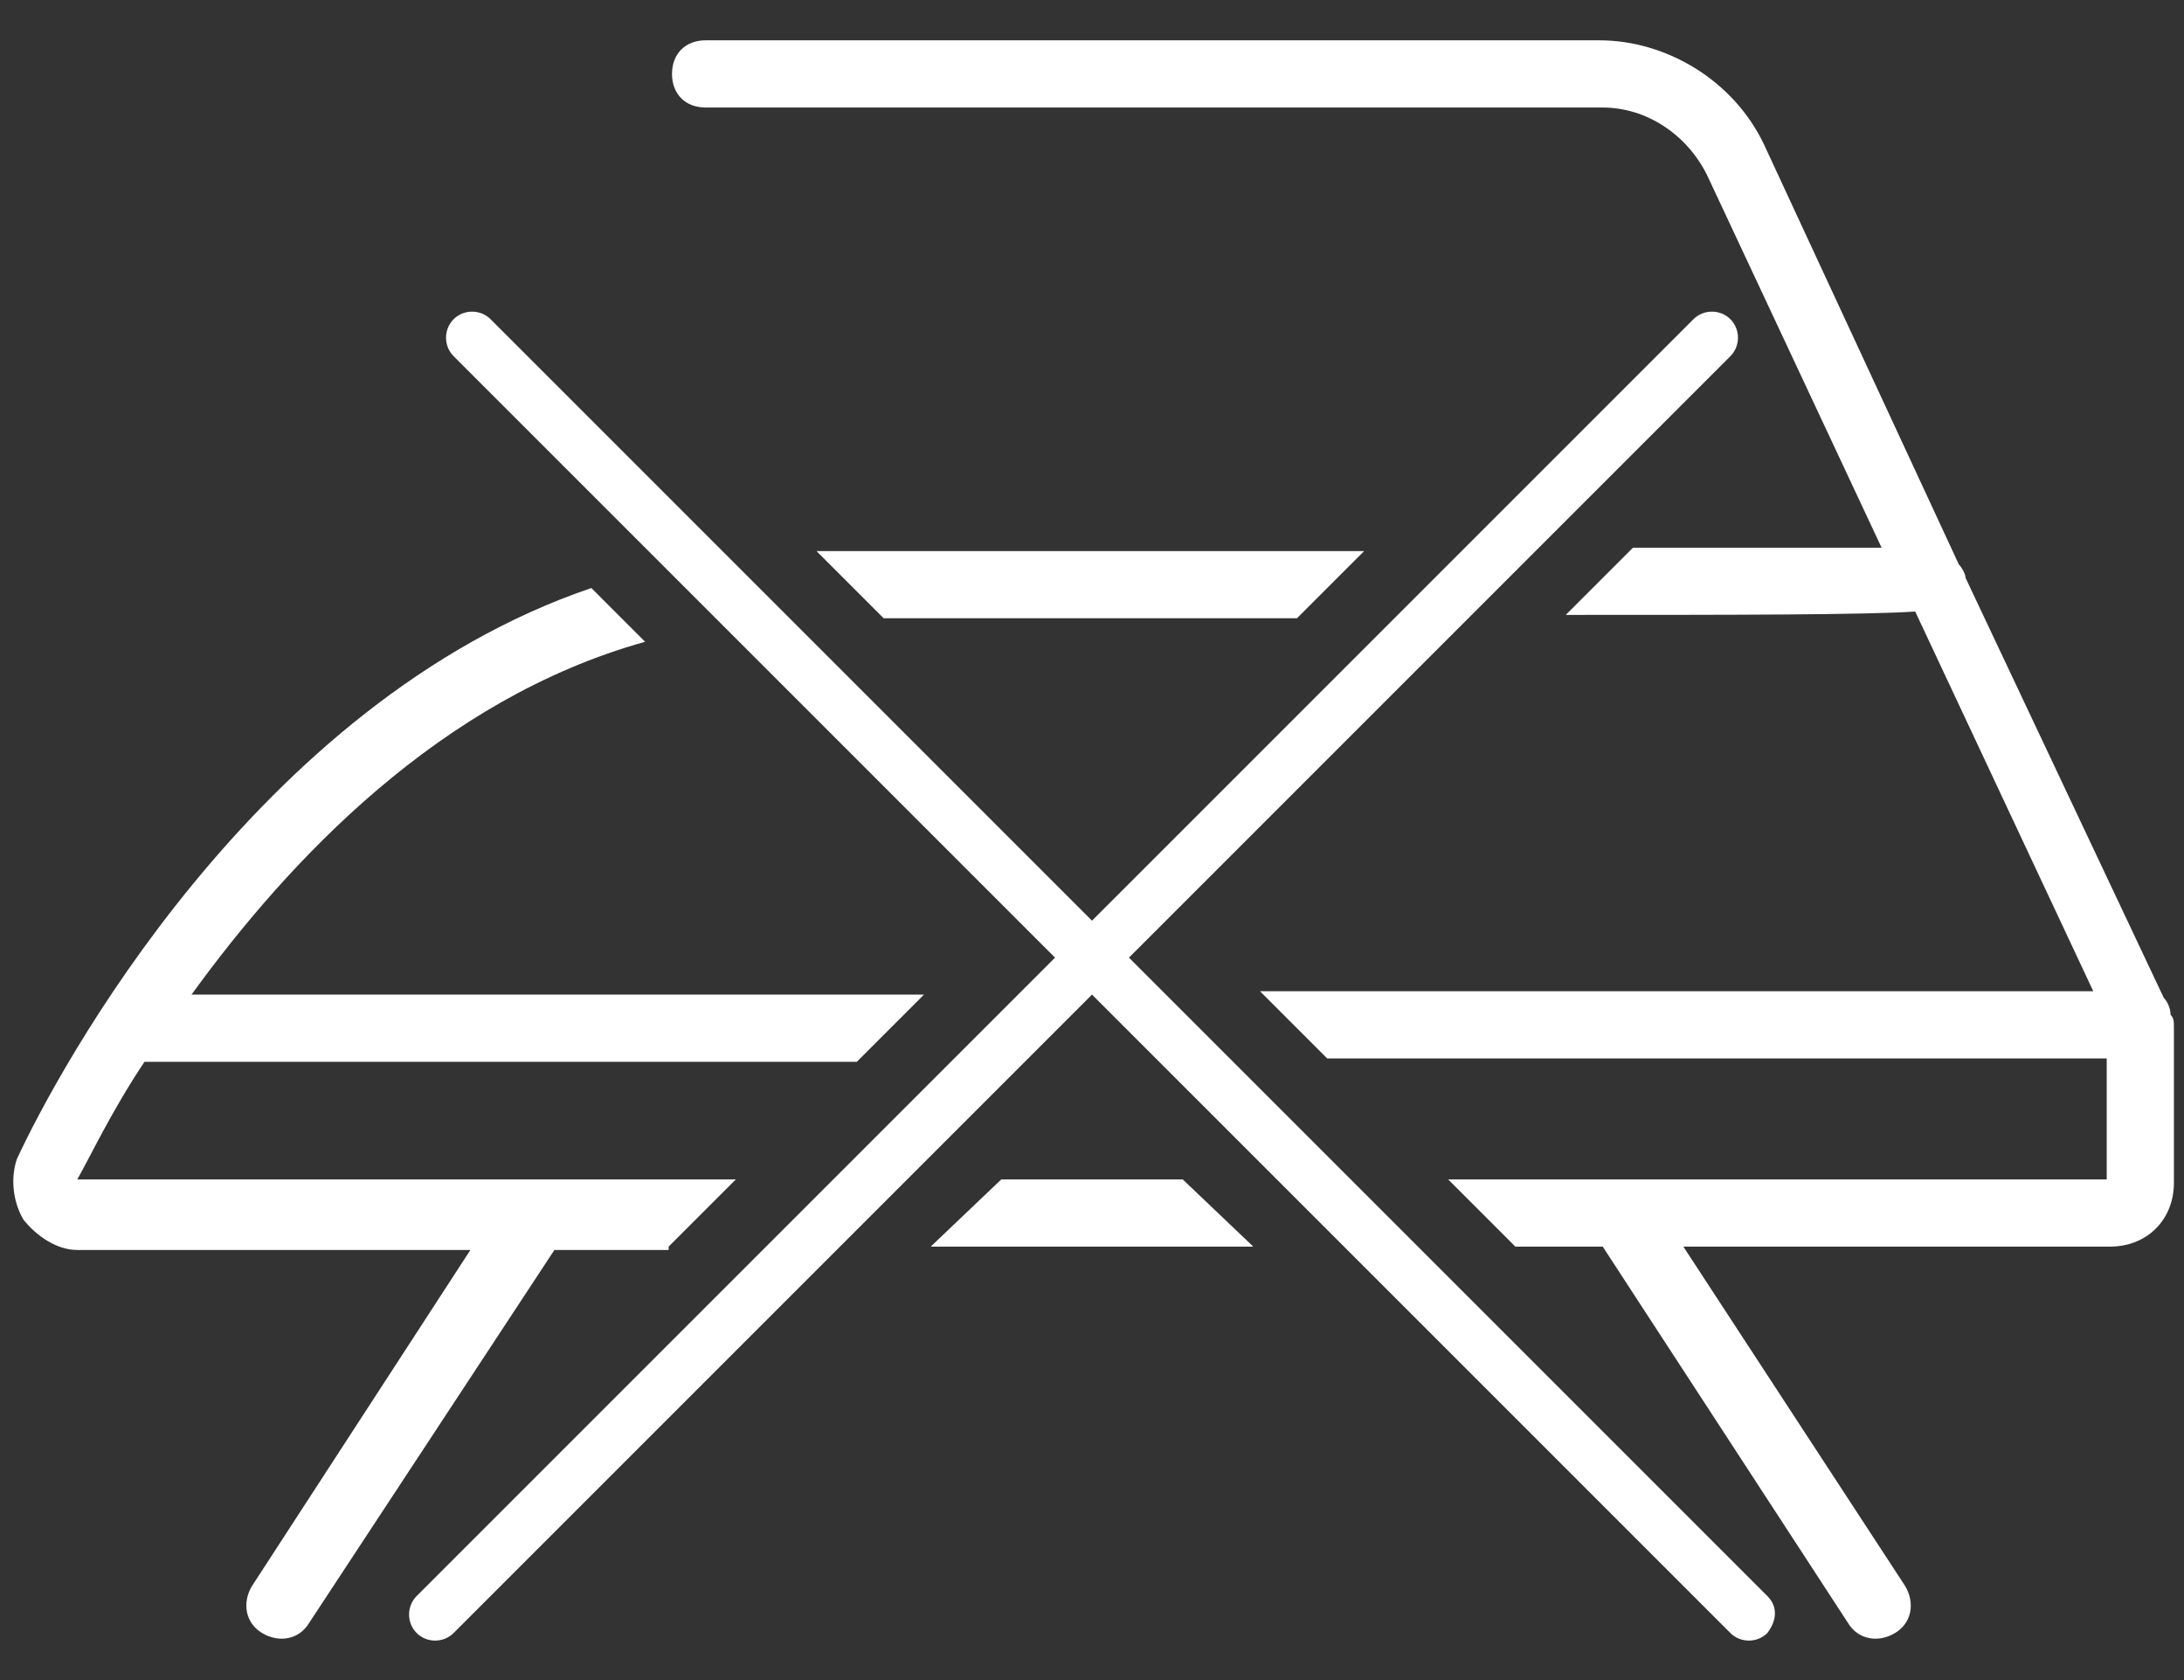 <?xml version="1.0" encoding="utf-8"?>
<!-- Generator: Adobe Illustrator 25.4.1, SVG Export Plug-In . SVG Version: 6.00 Build 0)  -->
<svg version="1.1" id="Layer_1" xmlns="http://www.w3.org/2000/svg" xmlns:xlink="http://www.w3.org/1999/xlink" x="0px" y="0px"
	 viewBox="0 0 65 50" style="enable-background:new 0 0 65 50;" xml:space="preserve">
<rect x="0" y="0" width="65" height="50" fill="#333333" stroke="none"/>
<style type="text/css">
	.st0{fill:#FFFFFF;}
	.st1{fill-rule:evenodd;clip-rule:evenodd;fill:#FFFFFF;}
</style>
<g>
	<g>
		<path class="st0" d="M24.3,16.4l2,2c4.1,0,8.3,0,12.3,0l2-2C35.5,16.4,29.7,16.4,24.3,16.4z"/>
		<path class="st0" d="M19.9,37.1l2-2l-19.6,0c0.4-0.7,1-2,2-3.5h21.2l2-2H5.7c2.9-4,7.4-8.8,13.5-10.5l-1.6-1.6
			c-10,3.4-15.9,14.4-17.1,17c-0.2,0.6-0.1,1.3,0.2,1.8c0.4,0.5,1,0.9,1.6,0.9H14L7.5,47.2c-0.3,0.5-0.2,1.1,0.3,1.4
			s1.1,0.2,1.4-0.3l7.3-11.1H19.9z"/>
		<path class="st0" d="M64.7,30.6c0-0.2,0-0.3-0.1-0.4c0-0.2-0.1-0.4-0.2-0.5l-5.9-12.5c0-0.1-0.1-0.3-0.2-0.4L52.5,4.3
			c-0.9-1.9-2.9-3.1-4.9-3.1H21c-0.6,0-1,0.4-1,1s0.4,1,1,1h26.7c1.3,0,2.5,0.8,3.1,2L56,16.3c-1.6,0-4.2,0-7.4,0l-2,2
			c5,0,8.9,0,10.4-0.1l5.3,11.3H37.5l2,2h23.2v3.6l-19.6,0l2,2h2.6L55,48.3c0.3,0.5,0.9,0.6,1.4,0.3s0.6-0.9,0.3-1.4l-6.6-10.1h12.7
			c1.1,0,1.9-0.8,1.9-1.9v-4.3c0-0.1,0-0.1,0-0.2C64.7,30.6,64.7,30.6,64.7,30.6z"/>
		<polygon class="st0" points="27.7,37.1 37.3,37.1 35.2,35.1 29.8,35.1 		"/>
	</g>
	<path class="st1" d="M52.6,47.5l-19-19l17.9-17.9c0.3-0.3,0.3-0.8,0-1.1s-0.8-0.3-1.1,0L32.5,27.4L14.6,9.5c-0.3-0.3-0.8-0.3-1.1,0
		c-0.3,0.3-0.3,0.8,0,1.1l17.9,17.9l-19,19c-0.3,0.3-0.3,0.8,0,1.1c0.3,0.3,0.8,0.3,1.1,0l19-19l19,19c0.3,0.3,0.8,0.3,1.1,0
		C52.9,48.2,52.9,47.8,52.6,47.5z"/>
</g>
</svg>
